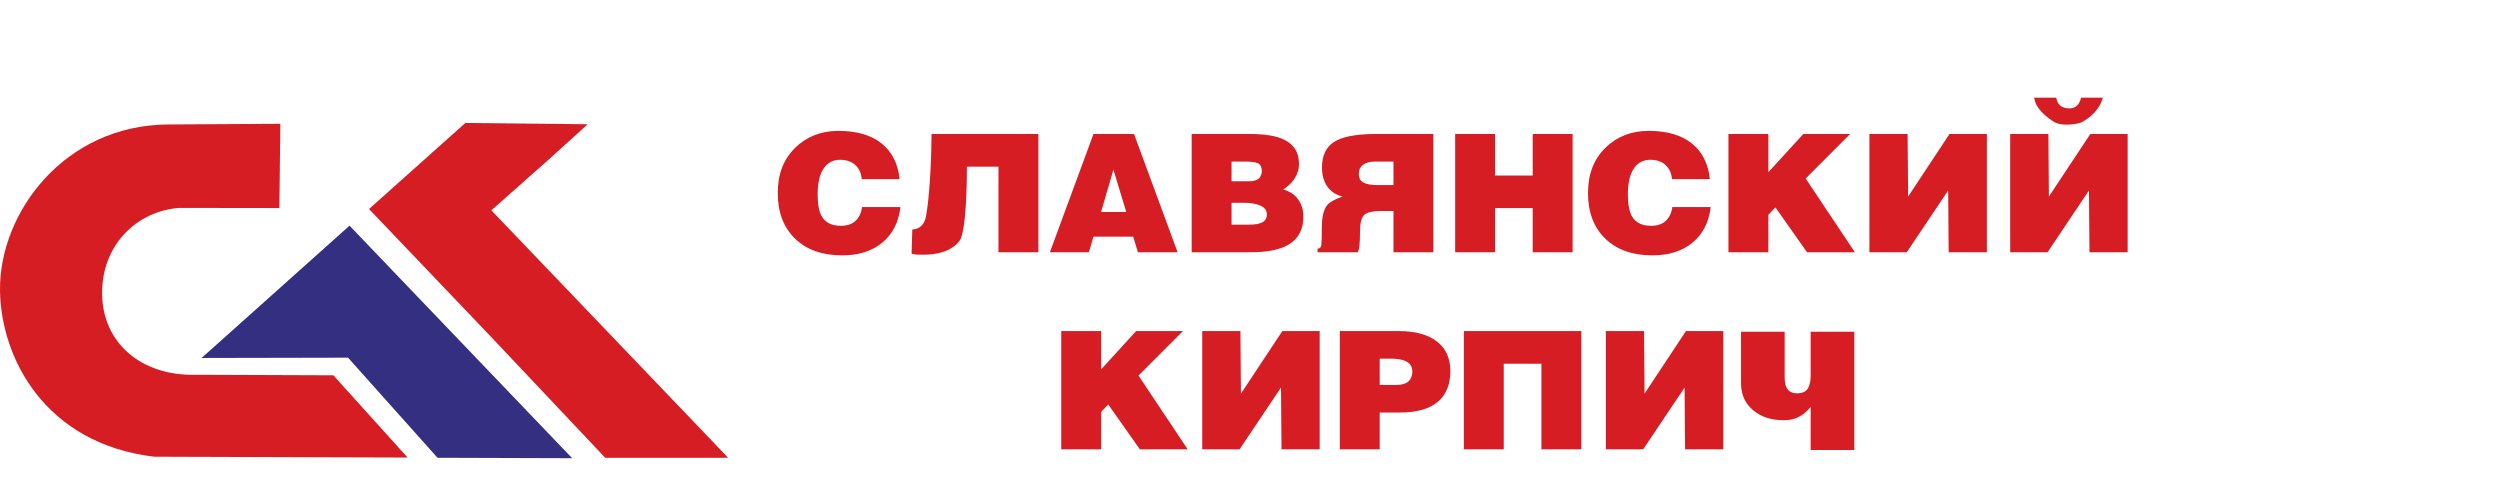 <?xml version="1.0" encoding="UTF-8"?> <svg xmlns="http://www.w3.org/2000/svg" viewBox="0 0 159 32" fill="none" id="logo"> <path fill-rule="evenodd" clip-rule="evenodd" d="M37.378 7.903L29.597 7.82L23.469 13.293L31.28 21.476L38.493 29.116L46.311 29.114L31.25 13.376L34.84 10.198L37.378 7.903Z" fill="#D71D24" stroke="#D71D24" stroke-width="0.001" stroke-miterlimit="22.926"></path> <path fill-rule="evenodd" clip-rule="evenodd" d="M22.23 14.352L36.39 29.142L27.825 29.114L22.135 22.748L12.821 22.767L22.23 14.352Z" fill="#342F80" stroke="#342F80" stroke-width="0.001" stroke-miterlimit="22.926"></path> <path fill-rule="evenodd" clip-rule="evenodd" d="M57.215 11.394H54.807C54.771 11.004 54.632 10.702 54.388 10.486C54.145 10.27 53.826 10.162 53.431 10.162C52.98 10.162 52.629 10.348 52.378 10.72C52.127 11.094 52.002 11.638 52.002 12.355C52.002 12.982 52.088 13.449 52.26 13.755C52.489 14.159 52.898 14.361 53.485 14.361C53.88 14.361 54.189 14.255 54.415 14.043C54.641 13.829 54.779 13.539 54.828 13.17H57.269C57.154 14.138 56.769 14.891 56.114 15.431C55.458 15.971 54.61 16.241 53.571 16.241C52.295 16.241 51.292 15.886 50.562 15.175C49.831 14.465 49.465 13.497 49.465 12.272C49.465 11.081 49.832 10.125 50.567 9.404C51.302 8.684 52.221 8.324 53.324 8.324C54.492 8.324 55.407 8.59 56.071 9.123C56.733 9.655 57.115 10.413 57.215 11.394ZM66.04 8.522V16.043H63.503V10.601H61.494C61.486 10.963 61.483 11.321 61.483 11.676C61.461 12.54 61.422 13.254 61.364 13.818C61.285 14.625 61.17 15.127 61.021 15.322C60.77 15.649 60.412 15.886 59.945 16.032C59.587 16.144 59.19 16.199 58.752 16.199C58.487 16.199 58.305 16.194 58.205 16.183C58.104 16.173 58.029 16.157 57.978 16.136L58.021 14.601C58.186 14.581 58.312 14.549 58.397 14.507C58.663 14.368 58.828 14.117 58.893 13.755C58.993 13.205 59.071 12.507 59.128 11.661C59.186 10.815 59.218 10.157 59.225 9.686C59.233 9.216 59.24 8.828 59.247 8.522H66.04ZM69.254 16.043H66.772L69.545 8.522H72.124L74.897 16.043H72.372L72.07 15.051H69.545L69.254 16.043ZM71.63 13.483L70.813 10.789L70.028 13.483H71.63ZM79.562 16.043H75.79V8.522H79.487C80.469 8.522 81.207 8.647 81.702 8.898C82.311 9.205 82.616 9.709 82.616 10.413C82.616 10.768 82.511 11.098 82.303 11.405C82.132 11.656 81.898 11.872 81.605 12.053C82.014 12.157 82.331 12.364 82.556 12.674C82.782 12.984 82.895 13.351 82.895 13.777C82.895 14.576 82.591 15.165 81.981 15.541C81.437 15.875 80.63 16.043 79.562 16.043ZM79.219 10.277H78.327V11.53H79.38C79.71 11.53 79.937 11.471 80.063 11.353C80.188 11.234 80.25 11.074 80.25 10.872C80.25 10.642 80.179 10.486 80.036 10.402C79.892 10.319 79.621 10.277 79.219 10.277ZM79.133 12.899H78.327V14.288H79.434C79.792 14.288 80.061 14.246 80.24 14.162C80.462 14.058 80.573 13.884 80.573 13.64C80.573 13.389 80.439 13.203 80.17 13.081C79.902 12.96 79.556 12.899 79.133 12.899ZM87.851 13.421C87.285 13.421 86.918 13.509 86.748 13.687C86.581 13.865 86.496 14.211 86.496 14.726C86.496 15.081 86.486 15.361 86.464 15.567C86.442 15.772 86.41 15.931 86.367 16.043H83.798V15.813C83.934 15.813 84.013 15.741 84.035 15.599C84.056 15.456 84.067 15.088 84.067 14.496C84.067 13.808 84.181 13.323 84.41 13.045C84.561 12.857 84.884 12.676 85.378 12.502C84.941 12.384 84.615 12.162 84.4 11.839C84.185 11.514 84.078 11.123 84.078 10.663C84.078 9.911 84.325 9.371 84.819 9.045C85.342 8.696 86.238 8.522 87.507 8.522H91.161V16.043H88.624V13.421H87.851ZM88.624 10.277H87.442C87.134 10.277 86.886 10.343 86.7 10.475C86.514 10.608 86.421 10.803 86.421 11.06C86.421 11.318 86.517 11.5 86.711 11.609C86.904 11.717 87.209 11.771 87.625 11.771H88.624V10.277ZM95.084 16.043H92.548V8.522H95.084V11.164H97.482V8.522H100.018V16.043H97.482V13.232H95.084V16.043ZM108.747 11.394H106.339C106.303 11.004 106.163 10.702 105.92 10.486C105.677 10.27 105.357 10.162 104.963 10.162C104.512 10.162 104.161 10.348 103.91 10.72C103.659 11.094 103.533 11.638 103.533 12.355C103.533 12.982 103.619 13.449 103.791 13.755C104.021 14.159 104.429 14.361 105.017 14.361C105.411 14.361 105.72 14.255 105.947 14.043C106.173 13.829 106.311 13.539 106.36 13.17H108.801C108.686 14.138 108.301 14.891 107.645 15.431C106.989 15.971 106.142 16.241 105.103 16.241C103.827 16.241 102.824 15.886 102.093 15.175C101.362 14.465 100.997 13.497 100.997 12.272C100.997 11.081 101.364 10.125 102.098 9.404C102.833 8.684 103.752 8.324 104.855 8.324C106.024 8.324 106.939 8.59 107.602 9.123C108.265 9.655 108.647 10.413 108.747 11.394ZM109.929 16.043V8.522H112.467V10.955L114.691 8.522H117.669L114.841 11.353L117.97 16.043H114.928L112.918 13.191L112.467 13.661V16.043H109.929ZM121.356 12.502L123.989 8.522H126.365V16.043H123.935L123.903 12.115L121.27 16.043H118.894V8.522H121.324L121.356 12.502ZM130.31 12.502L132.944 8.522H135.319V16.043H132.89L132.858 12.115L130.224 16.043H127.849V8.522H130.277L130.31 12.502ZM132.363 6.213H133.739C133.703 6.339 133.667 6.443 133.632 6.527C133.402 7.022 133.001 7.432 132.427 7.76C132.356 7.802 132.225 7.84 132.036 7.874C131.845 7.909 131.654 7.927 131.46 7.927C131.274 7.927 131.12 7.914 130.998 7.89C130.876 7.866 130.758 7.822 130.643 7.76C130.113 7.425 129.74 7.066 129.525 6.683C129.461 6.559 129.407 6.401 129.364 6.213H130.773C130.808 6.367 130.848 6.478 130.89 6.548C131.04 6.778 131.281 6.893 131.61 6.893C131.876 6.893 132.08 6.781 132.224 6.559C132.266 6.489 132.313 6.373 132.363 6.213ZM67.496 28.577V21.056H70.034V23.489L72.259 21.056H75.237L72.409 23.887L75.537 28.577H72.495L70.485 25.725L70.034 26.195V28.577H67.496ZM78.923 25.036L81.557 21.056H83.932V28.577H81.504L81.471 24.649L78.837 28.577H76.462V21.056H78.891L78.923 25.036ZM87.749 28.577H85.212V21.056H88.942C90.024 21.056 90.851 21.286 91.424 21.745C91.969 22.184 92.241 22.801 92.241 23.594C92.241 24.437 91.987 25.081 91.478 25.526C90.941 26 90.124 26.236 89.028 26.236H87.749V28.577ZM87.749 24.482H88.802C89.125 24.482 89.368 24.419 89.533 24.294C89.727 24.148 89.823 23.918 89.823 23.605C89.823 23.298 89.665 23.079 89.35 22.947C89.128 22.856 88.834 22.811 88.469 22.811H87.749V24.482ZM100.572 21.056V28.577H98.035V23.135H95.638V28.577H93.101V21.056H100.572ZM104.593 25.036L107.226 21.056H109.602V28.577H107.172L107.14 24.649L104.507 28.577H102.131V21.056H104.56L104.593 25.036ZM117.932 21.098V28.618H115.159V25.882C114.93 26.16 114.679 26.37 114.407 26.514C114.135 26.657 113.816 26.727 113.45 26.727C112.676 26.727 112.038 26.526 111.537 26.122C110.999 25.69 110.73 25.109 110.73 24.378V21.098H113.504V23.991C113.504 24.305 113.554 24.541 113.654 24.701C113.783 24.91 113.994 25.015 114.288 25.015C114.611 25.015 114.837 24.919 114.966 24.727C115.095 24.536 115.159 24.256 115.159 23.887V21.098H117.932Z" fill="#D71D24"></path> <path fill-rule="evenodd" clip-rule="evenodd" d="M0.001 18.484C0.056 22.764 2.859 28.22 9.807 29.047L25.923 29.1L21.203 23.869L12.441 23.835C8.979 23.922 6.507 21.803 6.493 18.65C6.482 15.614 8.651 13.434 11.396 13.223L17.769 13.232L17.829 7.873L10.689 7.916C4.065 7.958 -0.063 13.562 0.001 18.484Z" fill="#D71D24"></path> <path fill-rule="evenodd" clip-rule="evenodd" d="M23.001 18.484C23.057 22.764 25.859 28.22 32.808 29.047L48.923 29.1L44.203 23.869L35.441 23.834C31.98 23.922 29.507 21.802 29.494 18.649C29.482 15.614 31.651 13.433 34.397 13.223L40.769 13.231L40.83 7.873L33.689 7.916C27.065 7.958 22.937 13.561 23.001 18.484V18.484Z" stroke="#D71D24" stroke-width="0.001" stroke-miterlimit="22.926"></path> </svg> 